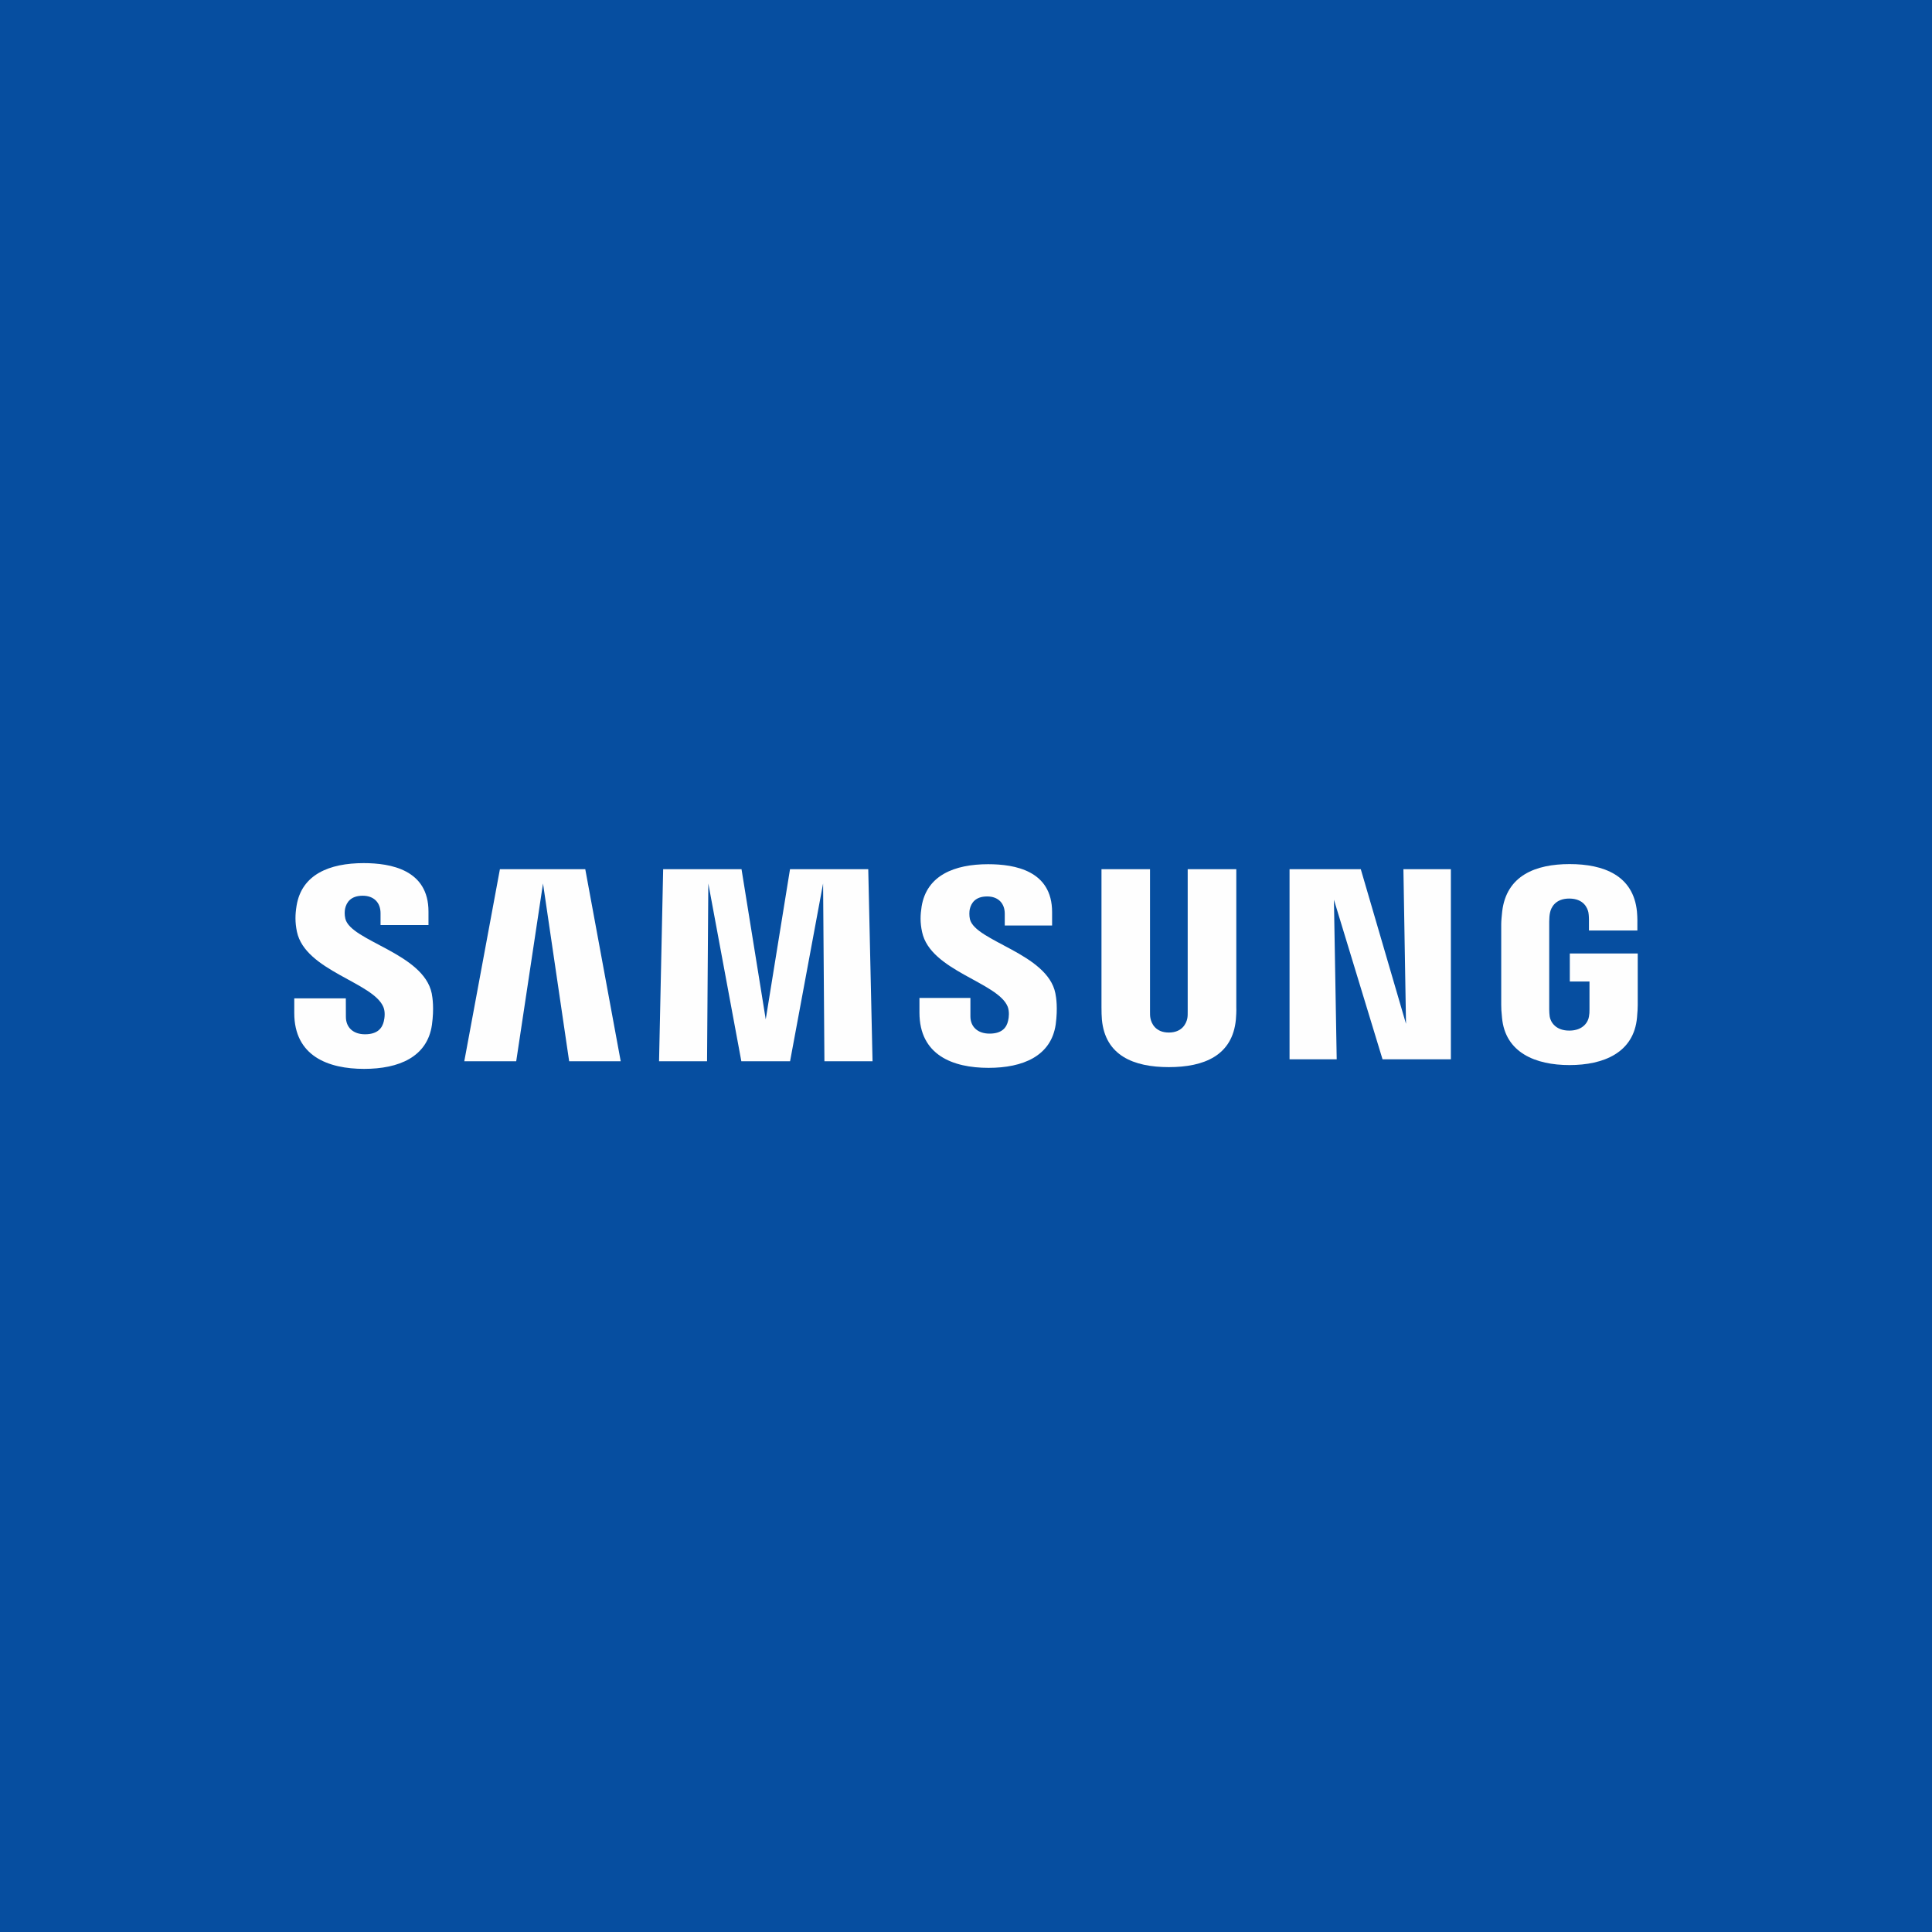 <svg xmlns="http://www.w3.org/2000/svg" xmlns:xlink="http://www.w3.org/1999/xlink" xmlns:xodm="http://www.corel.com/coreldraw/odm/2003" xml:space="preserve" width="320px" height="320px" fill-rule="evenodd" clip-rule="evenodd" viewBox="0 0 320 320"> <g id="Layer_x0020_1">    <rect fill="#064EA0" width="320" height="320"></rect>  <g id="_1825652366096">   <polygon fill="#FEFEFE" fill-rule="nonzero" points="117.32,146.33 122.79,175.78 130.86,175.78 136.33,146.33 136.55,175.78 144.52,175.78 143.81,143.97 130.85,143.97 126.83,168.84 122.82,143.97 109.84,143.97 109.16,175.78 117.11,175.78 "></polygon>   <path fill="#FEFEFE" fill-rule="nonzero" d="M60.31 177.04c5.74,0 10.46,-1.96 11.23,-7.28 0.38,-2.75 0.1,-4.53 -0.03,-5.21 -1.35,-6.68 -13.41,-8.65 -14.31,-12.38 -0.16,-0.64 -0.12,-1.31 -0.04,-1.67 0.22,-1.01 0.91,-2.14 2.92,-2.14 1.86,0 2.95,1.16 2.95,2.89l0 1.97 7.94 0 0 -2.24c0,-6.92 -6.24,-8.02 -10.74,-8.02 -5.65,0 -10.27,1.87 -11.11,7.07 -0.23,1.43 -0.27,2.68 0.06,4.29 1.38,6.5 12.68,8.38 14.33,12.5 0.31,0.76 0.21,1.74 0.06,2.35 -0.26,1.07 -0.98,2.14 -3.11,2.14 -1.98,0 -3.17,-1.15 -3.17,-2.89l-0.01 -3.06 -8.54 0 0 2.43c0,7.11 5.59,9.25 11.57,9.25z"></path>   <path fill="#FEFEFE" fill-rule="nonzero" d="M163.73 176.87c5.68,0 10.37,-1.94 11.13,-7.2 0.36,-2.72 0.08,-4.49 -0.06,-5.16 -1.32,-6.59 -13.25,-8.58 -14.15,-12.26 -0.14,-0.63 -0.1,-1.29 -0.03,-1.64 0.23,-1.02 0.91,-2.13 2.89,-2.13 1.83,0 2.91,1.14 2.91,2.86l0 1.95 7.84 0 0 -2.22c0,-6.85 -6.14,-7.93 -10.59,-7.93 -5.6,0 -10.18,1.85 -11.02,7 -0.22,1.41 -0.27,2.65 0.08,4.24 1.36,6.43 12.56,8.3 14.18,12.37 0.29,0.77 0.21,1.75 0.06,2.33 -0.24,1.06 -0.95,2.12 -3.07,2.12 -1.97,0 -3.17,-1.14 -3.17,-2.85l0 -3.06 -8.44 0 0 2.43c0,7.03 5.51,9.15 11.44,9.15z"></path>   <polygon fill="#FEFEFE" fill-rule="nonzero" points="89.94,146.33 94.27,175.78 102.81,175.78 96.94,143.97 82.8,143.97 76.9,175.78 85.5,175.78 "></polygon>   <path fill="#FEFEFE" fill-rule="nonzero" d="M259.95 176.41c5.67,0 10.66,-2.06 11.19,-7.86 0.1,-1.07 0.11,-1.52 0.12,-2.1l0 -8.52 -11.25 0 0 4.64 3.26 0 0 4.6c0.01,0.41 -0.02,0.86 -0.09,1.21 -0.13,0.86 -0.94,2.32 -3.26,2.32 -2.3,0 -3.1,-1.46 -3.24,-2.32 -0.05,-0.35 -0.08,-0.8 -0.08,-1.21l0 -14.54c0,-0.51 0.04,-1.08 0.14,-1.5 0.16,-0.78 0.85,-2.3 3.17,-2.3 2.43,0 3.04,1.61 3.18,2.3 0.09,0.46 0.09,1.23 0.09,1.23l0 1.76 8.02 0 0 -1.04c0,0 0.03,-1.09 -0.07,-2.11 -0.6,-5.97 -5.51,-7.85 -11.15,-7.85 -5.65,0 -10.47,1.9 -11.17,7.85 -0.06,0.55 -0.16,1.52 -0.16,2.11l0 13.37c0,0.58 0.02,1.03 0.13,2.1 0.52,5.8 5.55,7.86 11.17,7.86z"></path>   <polygon fill="#FEFEFE" fill-rule="nonzero" points="220.94,149.02 228.99,175.45 240.31,175.45 240.31,143.97 232.45,143.97 232.88,169.58 225.39,143.97 213.59,143.97 213.59,175.45 221.4,175.45 "></polygon>   <path fill="#FEFEFE" fill-rule="nonzero" d="M193.59 176.75c5.86,0 10.54,-1.93 11.11,-7.87 0.04,-0.32 0.1,-1.52 0.07,-2.11l0 -22.8 -8.05 0 0 23.54c0.01,0.4 0,0.87 -0.07,1.2 -0.17,0.8 -0.84,2.31 -3.06,2.31 -2.19,0 -2.87,-1.51 -3.03,-2.31 -0.08,-0.33 -0.09,-0.8 -0.08,-1.2l0 -23.54 -8.04 0 0 22.8c-0.01,0.59 0.03,1.79 0.07,2.11 0.55,5.94 5.24,7.87 11.08,7.87z"></path>  </g> </g></svg>